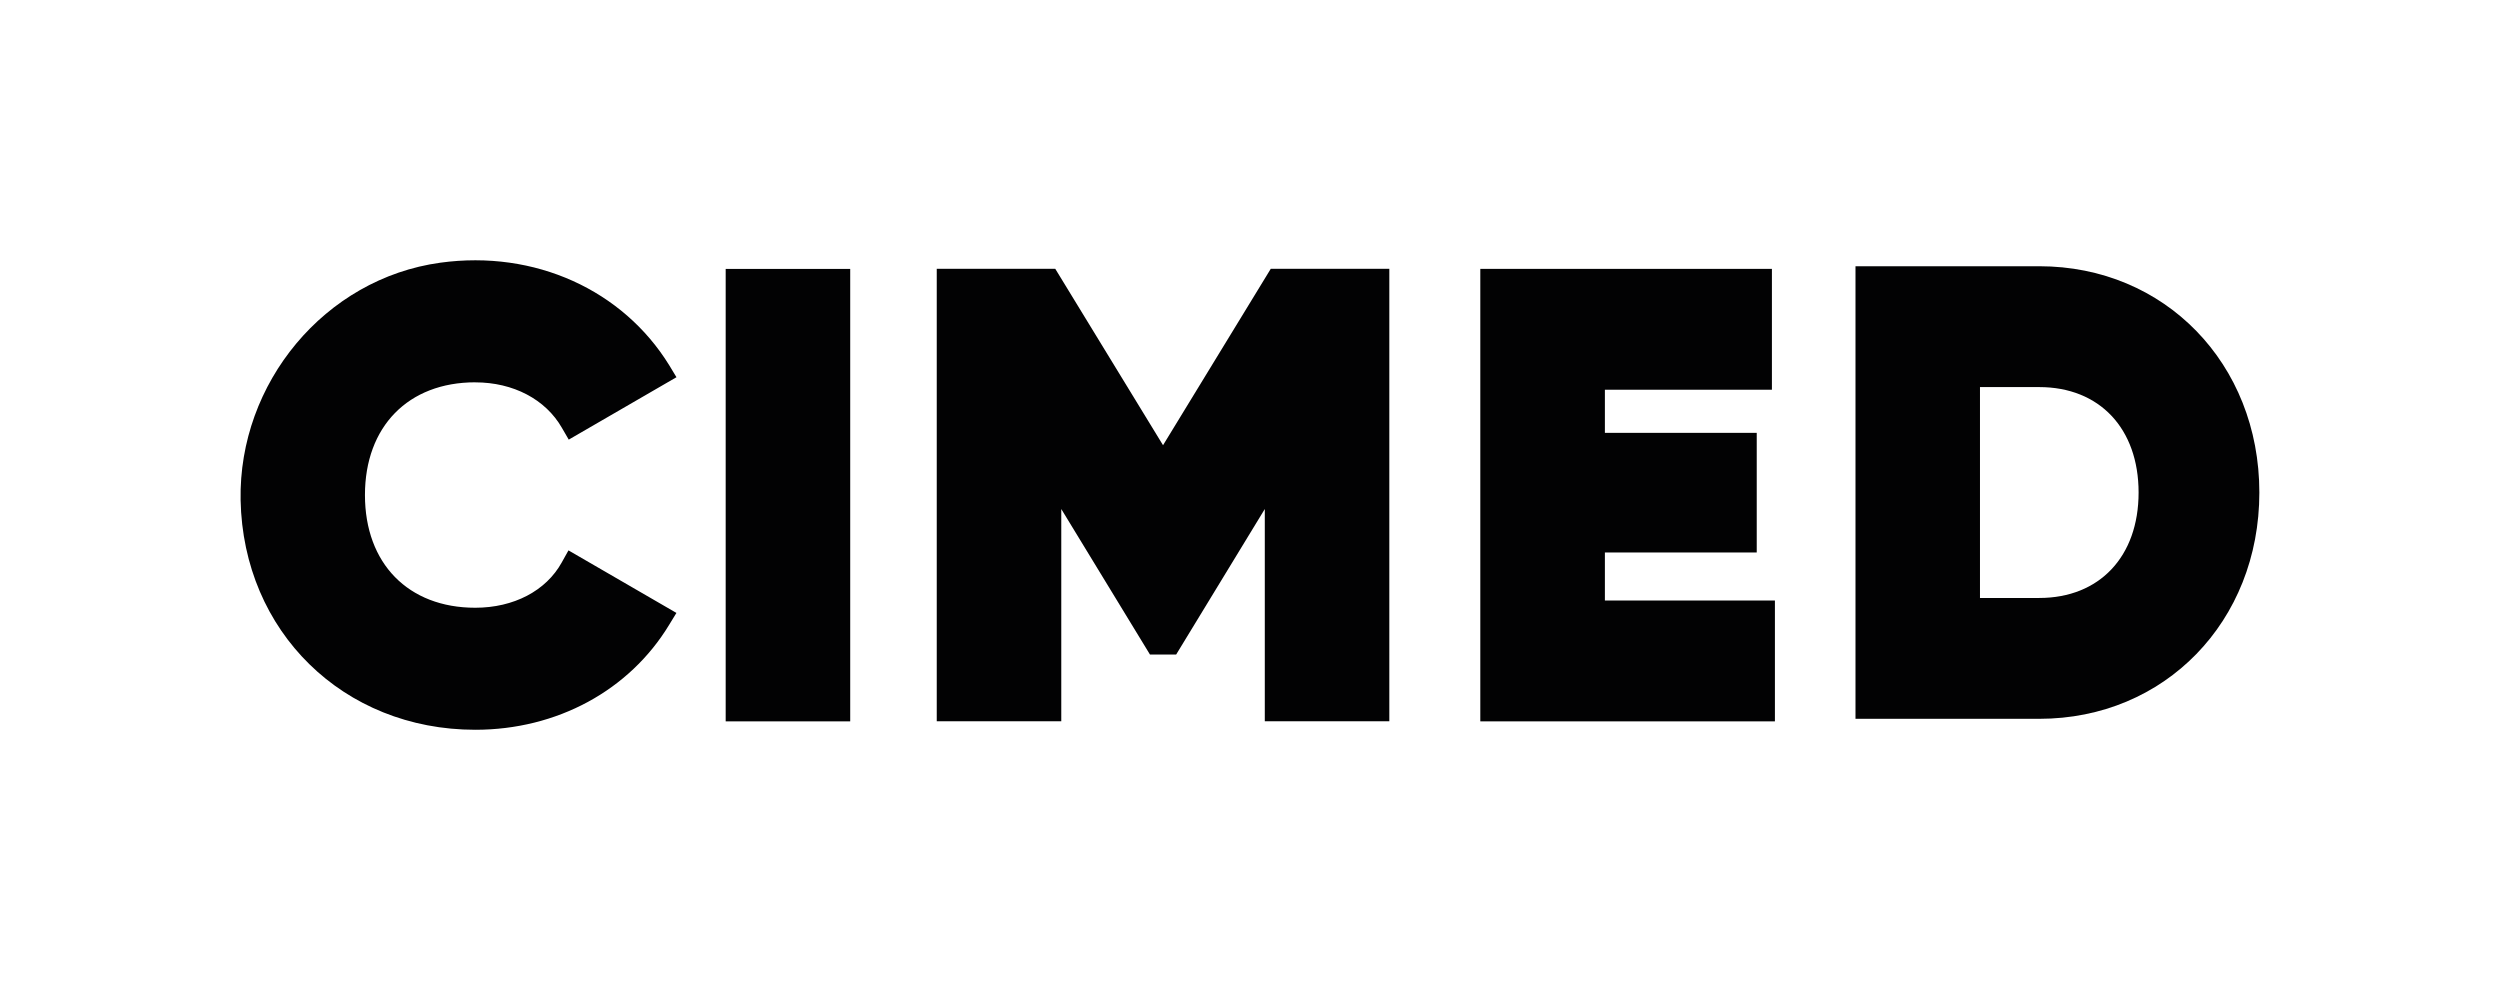 <?xml version="1.0" encoding="UTF-8"?>
<svg id="Camada_2" data-name="Camada 2" xmlns="http://www.w3.org/2000/svg" viewBox="0 0 550.07 217.87">
  <defs>
    <style>
      .cls-1 {
        fill: none;
      }

      .cls-2 {
        fill: #020203;
      }
    </style>
  </defs>
  <g id="svg2">
    <path id="path22" class="cls-1" d="M21.91,217.87h506.26c12.09,0,21.91-11.16,21.91-24.89V24.88c0-13.75-9.82-24.88-21.91-24.88H21.91C9.82,0,0,11.13,0,24.88v168.1c0,13.73,9.82,24.89,21.91,24.89"/>
    <path id="path24" class="cls-2" d="M104.59,84.13c8.33,0,15.46,3.74,19.04,10l1.51,2.6,23.7-13.73-1.6-2.65c-10.19-16.51-29.54-25.41-50.35-22.55-25.46,3.5-44.43,26.53-43.95,52.24.57,28.89,22.56,50.53,51.64,50.53,17.95,0,33.89-8.64,42.65-23.09l1.6-2.62-23.75-13.76-1.49,2.67c-3.45,6.23-10.56,9.95-19.02,9.95-14.74,0-24.27-9.73-24.27-24.8s9.53-24.8,24.27-24.8"/>
    <path id="path26" class="cls-2" d="M159.67,158.72h27.4V59.17h-27.4v99.55Z"/>
    <path id="path28" class="cls-2" d="M255.9,97.96l-23.71-38.81h-26.08v99.55h27.4v-46.7l19.51,32.01h5.77l19.5-32.01v46.7h27.4V59.15h-26.09"/>
    <path id="path30" class="cls-2" d="M353.12,121.56h33.41v-26.32h-33.41v-9.49h36.75v-26.59h-64.16v99.56h64.82v-26.59h-37.41"/>
    <path id="path32" class="cls-2" d="M448.69,131.57h-13.04v-46.4h13.04c13.27,0,21.86,9.12,21.86,23.2s-8.6,23.2-21.86,23.2M448.69,58.58h-40.43v99.58h40.43c27.61,0,48.43-21.41,48.43-49.79s-20.82-49.79-48.43-49.79"/>
  </g>
</svg>